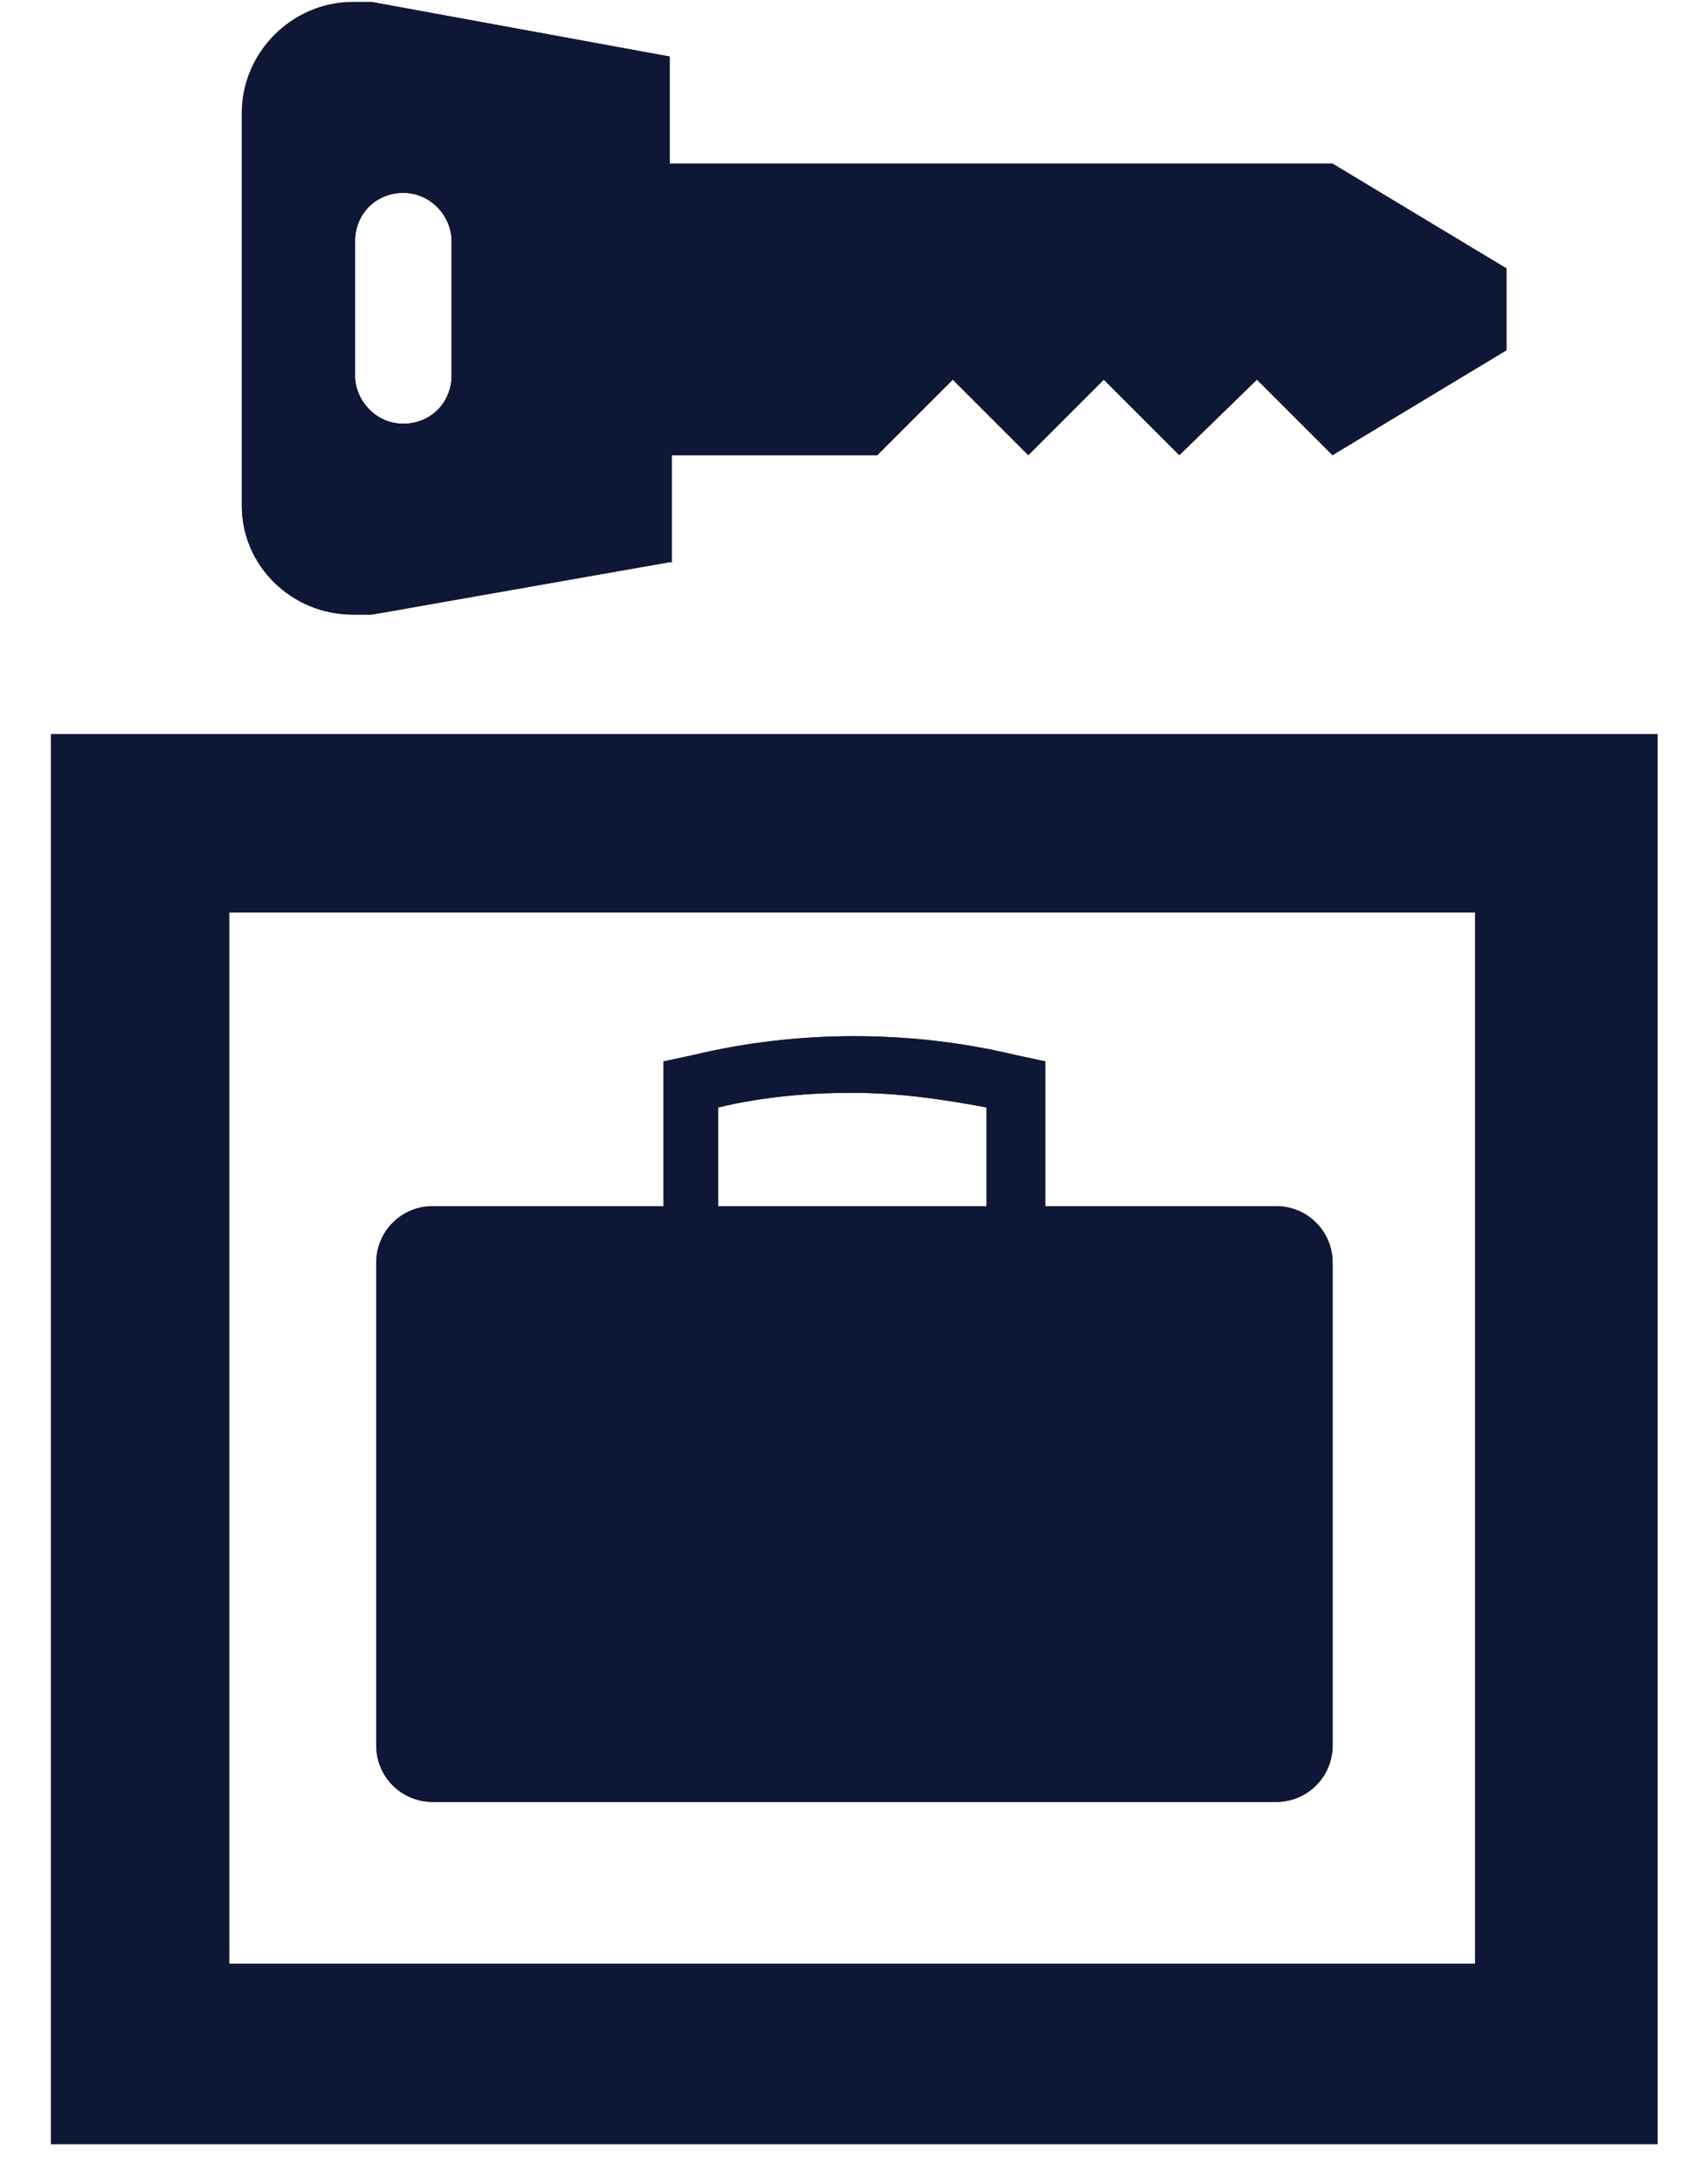 <svg width="32" height="41" viewBox="0 0 32 41" fill="none" xmlns="http://www.w3.org/2000/svg">
<path d="M0.957 40.249H31.127V13.781H0.957V40.249ZM27.74 36.862H4.305V17.129H27.701V36.862H27.74Z" fill="#3E3A39"/>
<path d="M12.461 22.602V19.924L13.013 19.806C13.998 19.569 15.021 19.451 16.046 19.451C17.07 19.451 18.094 19.569 19.078 19.806L19.63 19.924V22.642H23.962C24.553 22.642 25.026 23.114 25.026 23.705V32.764C25.026 33.355 24.553 33.827 23.962 33.827H8.129C7.538 33.827 7.065 33.355 7.065 32.764V23.705C7.065 23.114 7.538 22.642 8.129 22.642H12.461M18.527 22.642V20.79C17.7 20.633 16.873 20.515 16.006 20.515C15.14 20.515 14.313 20.593 13.485 20.79V22.642H18.488H18.527Z" fill="#3E3A39"/>
<path d="M12.576 10.553L6.983 11.538H6.629C5.486 11.538 4.541 10.632 4.541 9.49V2.125C4.541 0.982 5.486 0.037 6.629 0.037H6.983L12.576 1.061V3.07H25.022L28.291 5.039V6.575L25.022 8.545L23.604 7.127L22.147 8.545L20.729 7.127L19.311 8.545L17.893 7.127L16.475 8.545H12.615V10.553M6.668 7.048C6.668 7.521 7.062 7.954 7.574 7.954C8.086 7.954 8.48 7.56 8.48 7.048V4.527C8.48 4.055 8.086 3.621 7.574 3.621C7.062 3.621 6.668 4.015 6.668 4.527V7.048Z" fill="#3E3A39"/>
<path d="M0.957 40.249H31.127V13.781H0.957V40.249ZM27.74 36.862H4.305V17.129H27.701V36.862H27.74Z" fill="#0F1736"/>
<path d="M12.461 22.602V19.924L13.013 19.806C13.998 19.569 15.021 19.451 16.046 19.451C17.07 19.451 18.094 19.569 19.078 19.806L19.63 19.924V22.642H23.962C24.553 22.642 25.026 23.114 25.026 23.705V32.764C25.026 33.355 24.553 33.827 23.962 33.827H8.129C7.538 33.827 7.065 33.355 7.065 32.764V23.705C7.065 23.114 7.538 22.642 8.129 22.642H12.461M18.527 22.642V20.79C17.7 20.633 16.873 20.515 16.006 20.515C15.14 20.515 14.313 20.593 13.485 20.79V22.642H18.488H18.527Z" fill="#0F1736"/>
<path d="M12.576 10.553L6.983 11.538H6.629C5.486 11.538 4.541 10.632 4.541 9.49V2.125C4.541 0.982 5.486 0.037 6.629 0.037H6.983L12.576 1.061V3.07H25.022L28.291 5.039V6.575L25.022 8.545L23.604 7.127L22.147 8.545L20.729 7.127L19.311 8.545L17.893 7.127L16.475 8.545H12.615V10.553M6.668 7.048C6.668 7.521 7.062 7.954 7.574 7.954C8.086 7.954 8.48 7.56 8.48 7.048V4.527C8.48 4.055 8.086 3.621 7.574 3.621C7.062 3.621 6.668 4.015 6.668 4.527V7.048Z" fill="#0F1736"/>
</svg>
